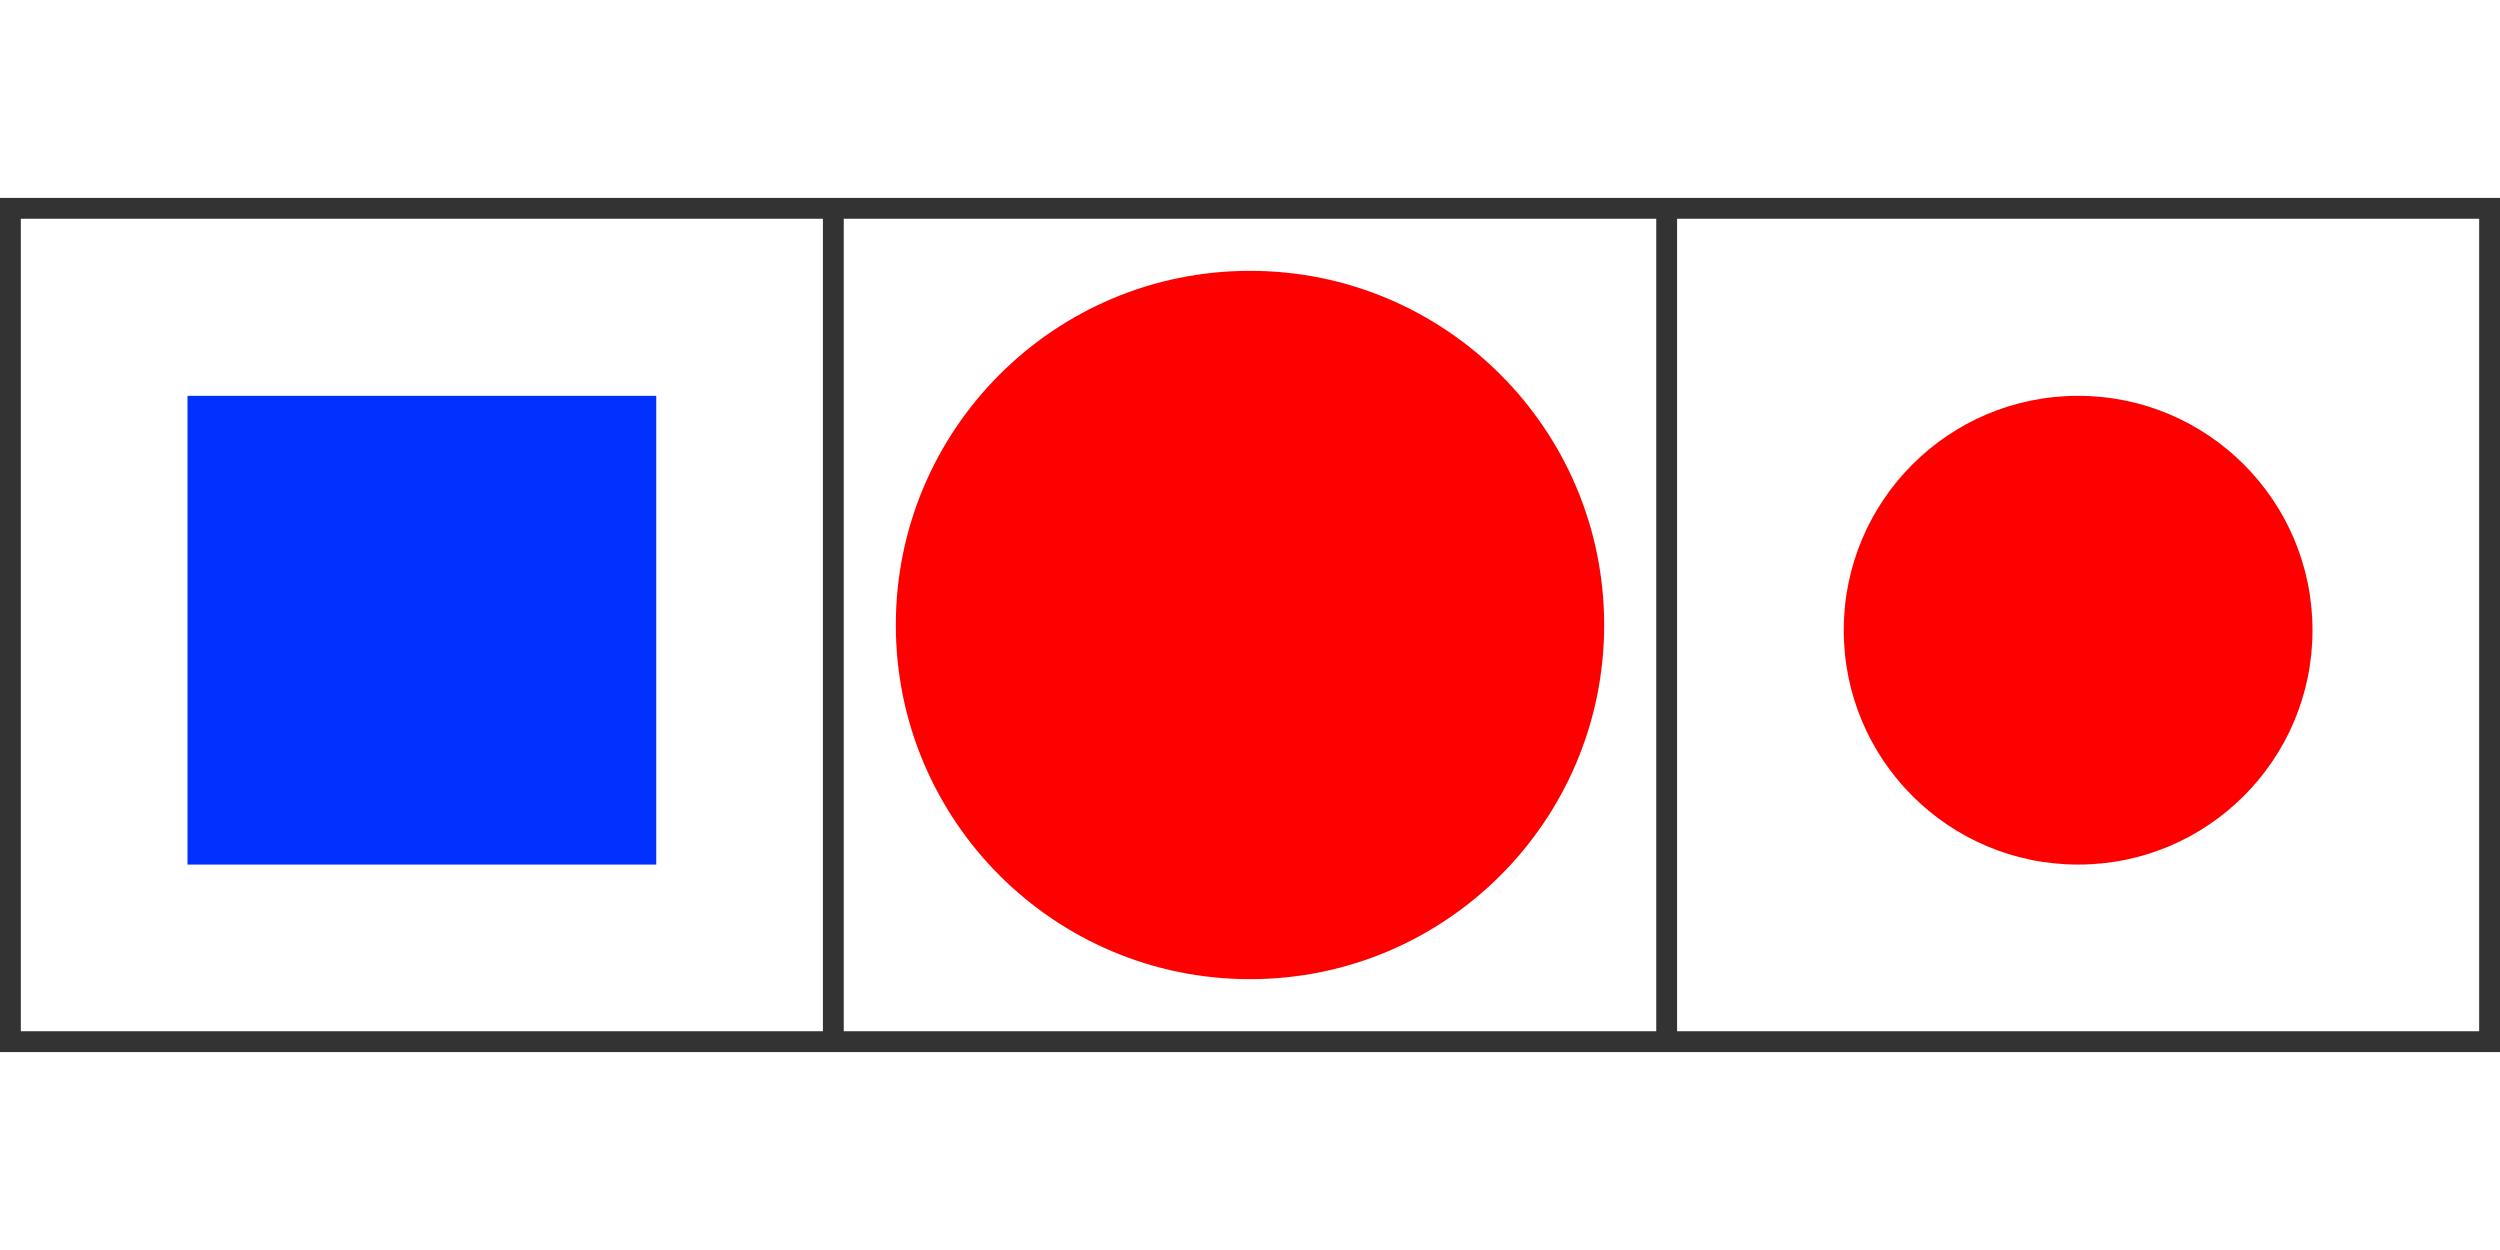 <svg enable-background="new 0 0 240 120" viewBox="0 0 240 120" xmlns="http://www.w3.org/2000/svg"><circle cx="199.5" cy="60.5" fill="#f00" r="22.5"/><circle cx="120" cy="60" fill="#f00" r="34"/><path d="m18 38h45v45h-45z" fill="#0031ff"/><g fill="#333"><path d="m240 101h-240v-82h240zm-238-2h236v-78h-236z"/><path d="m79 20h2v80h-2z"/><path d="m159 20h2v80h-2z"/></g></svg>